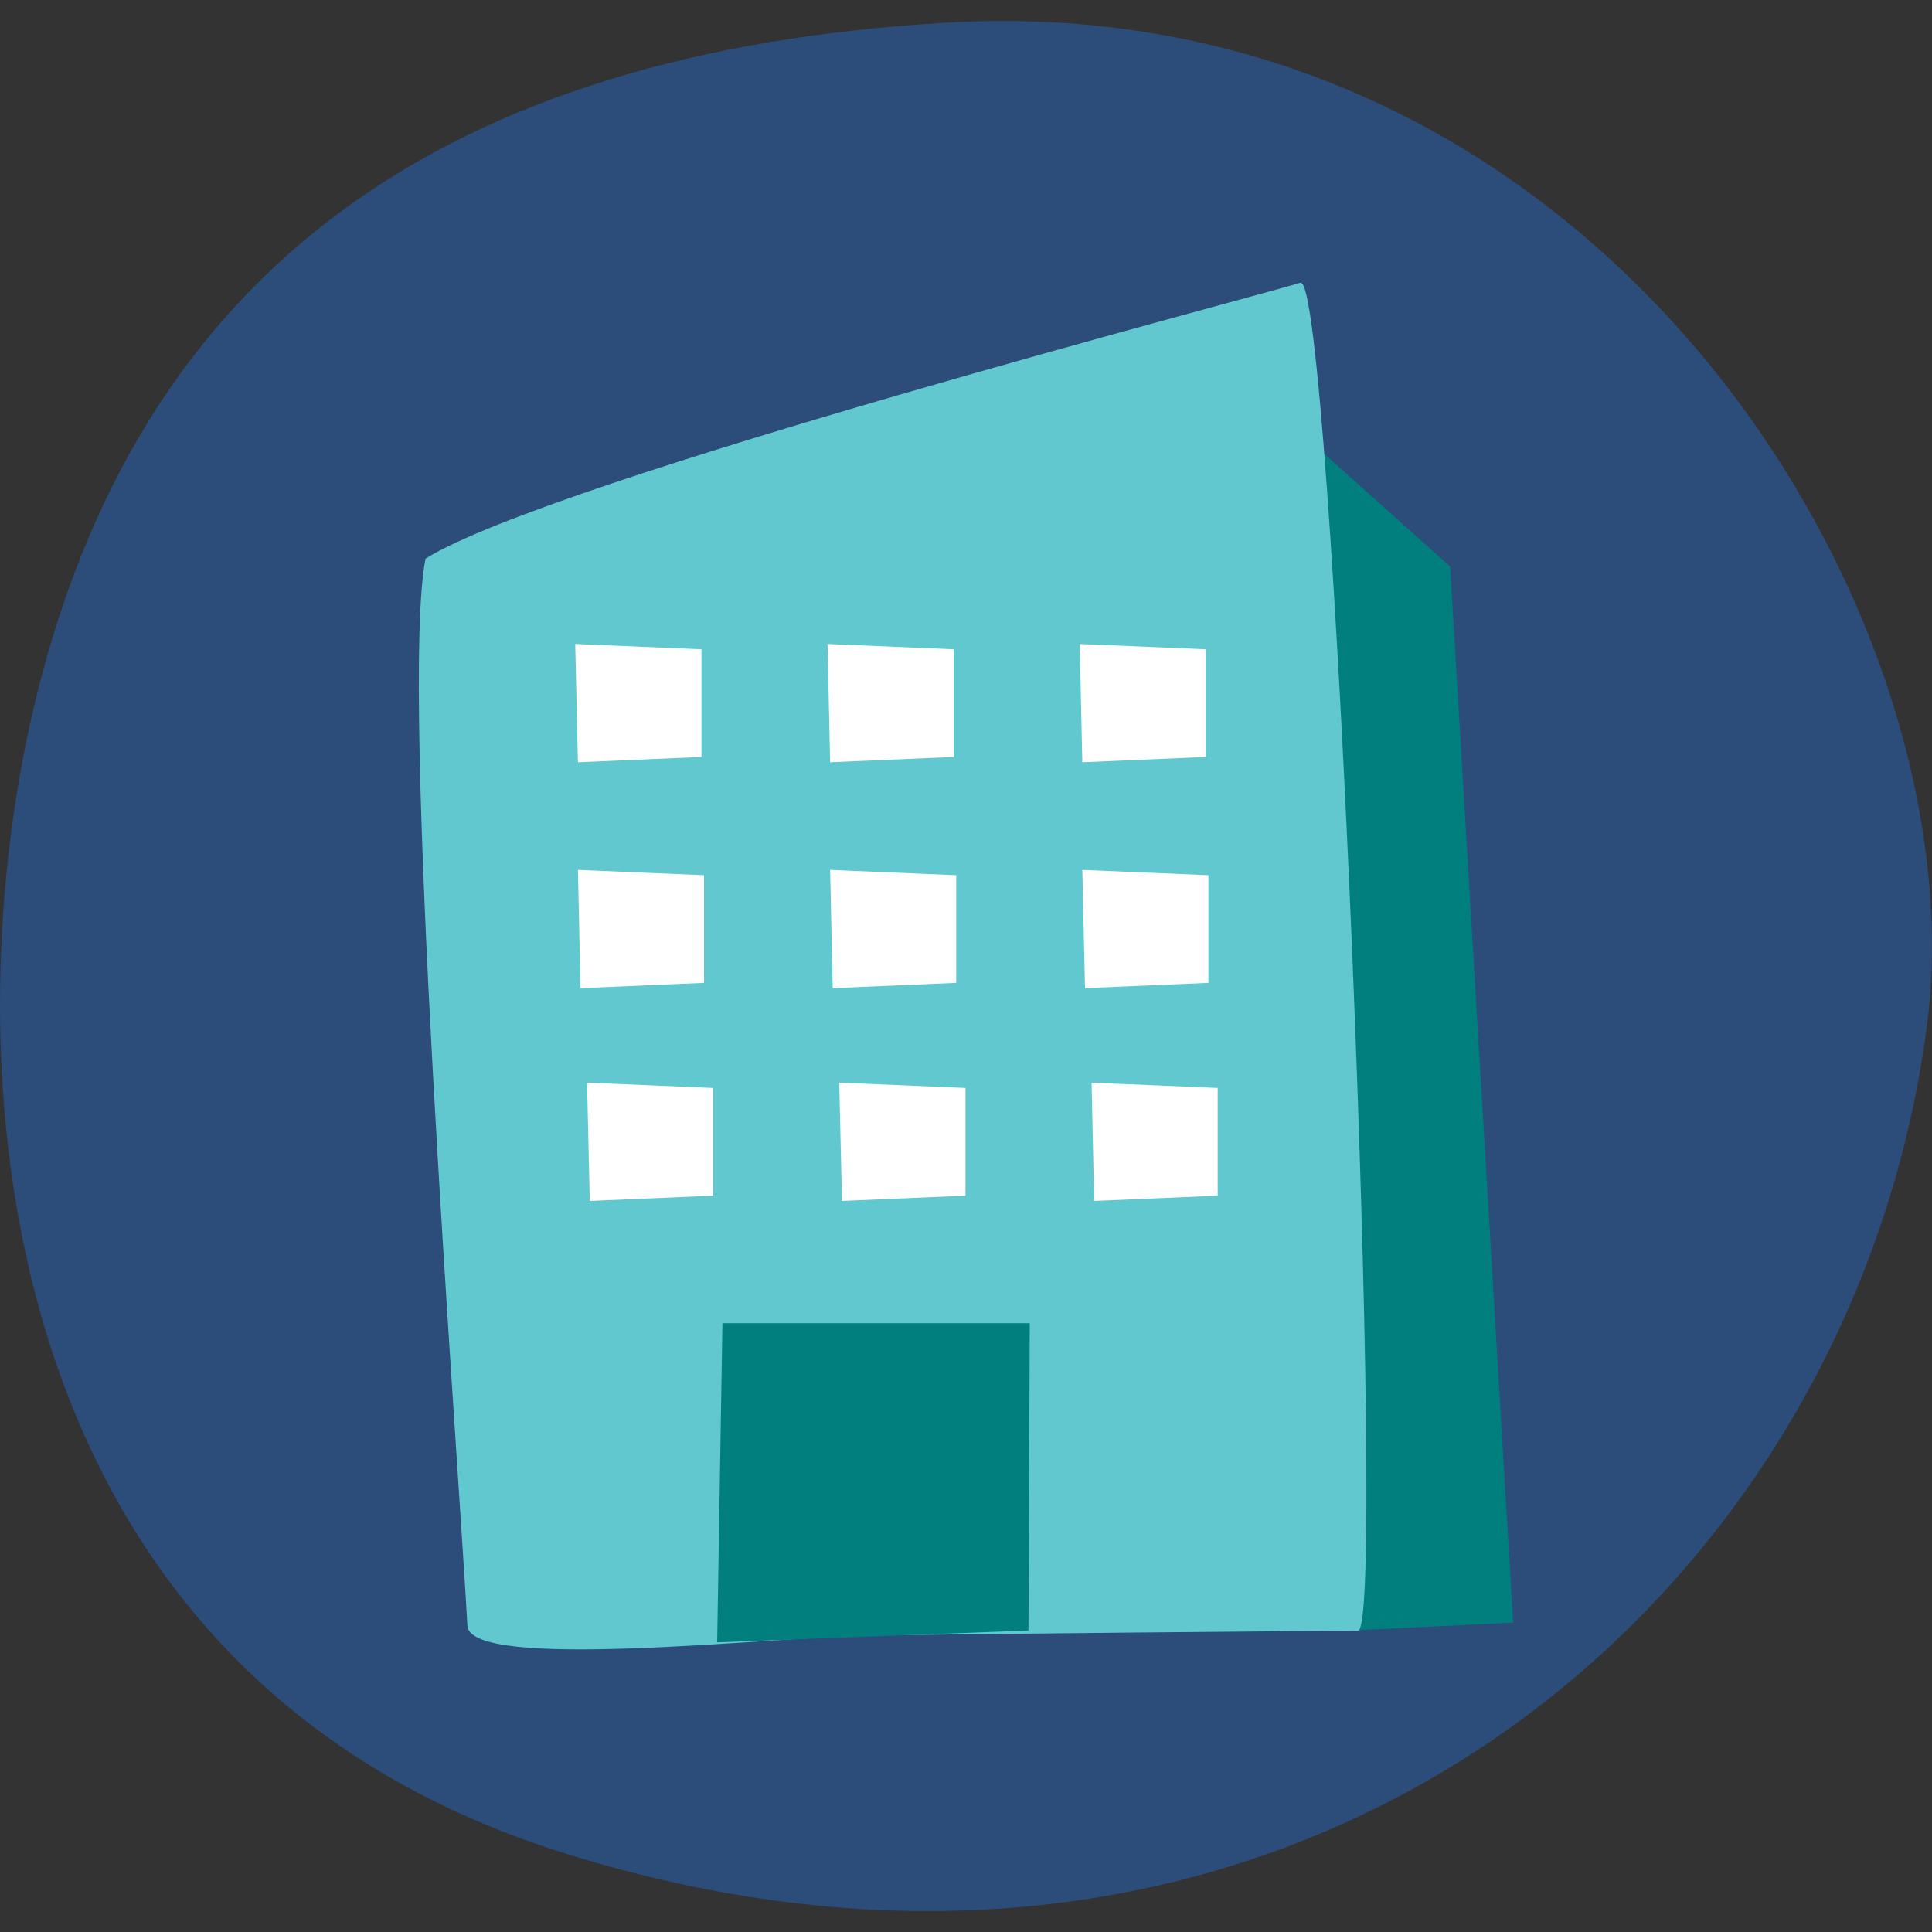 <?xml version="1.0" encoding="UTF-8"?><svg id="a" xmlns="http://www.w3.org/2000/svg" width="150" height="150" viewBox="0 0 150 150"><rect x="0" y="0" width="150" height="150" fill="#333333" stroke="none"/><path d="M2.5,55.45C10.55,20.45,35.05,4.02,73.47,1.76c50.53-2.97,80.39,45.68,76.12,78.01-5.98,45.27-49.74,81.6-105.69,64.14C-1.9,129.61-3.49,81.52,2.5,55.45Z" style="fill:#2c4c79;"/><polygon points="100.96 33.58 112.59 43.98 117.48 125.98 104.94 126.59 100.96 33.58" style="fill:#007f7e;"/><path d="M100.96,21.95c-2.45.82-58.13,15.3-67.92,21.42-2.03,10.02,2.45,68.54,3.25,82.85.2,3.54,23.56.9,30.73.77,7.17-.13,36.1-.38,38.41-.38s-2.01-105.47-4.46-104.65Z" style="fill:#61c8d0;"/><polygon points="55.68 127.51 56.09 102.73 79.95 102.73 79.85 126.59 55.68 127.51" style="fill:#007f7e;"/><polygon points="84.24 76.72 84.03 67.54 93.82 67.95 93.82 76.31 84.24 76.72" style="fill:#fff;"/><polygon points="64.65 76.72 64.45 67.54 74.24 67.95 74.24 76.31 64.65 76.72" style="fill:#fff;"/><polygon points="45.07 76.72 44.87 67.54 54.66 67.95 54.66 76.31 45.07 76.72" style="fill:#fff;"/><polygon points="84.95 93.24 84.75 84.06 94.54 84.47 94.54 92.83 84.95 93.24" style="fill:#fff;"/><polygon points="65.37 93.24 65.16 84.06 74.96 84.47 74.96 92.83 65.37 93.24" style="fill:#fff;"/><polygon points="45.79 93.24 45.58 84.06 55.37 84.47 55.37 92.83 45.79 93.24" style="fill:#fff;"/><polygon points="84.03 59.18 83.83 50 93.62 50.41 93.62 58.77 84.03 59.18" style="fill:#fff;"/><polygon points="64.45 59.18 64.25 50 74.04 50.41 74.04 58.77 64.45 59.18" style="fill:#fff;"/><polygon points="44.87 59.18 44.66 50 54.46 50.41 54.46 58.77 44.87 59.18" style="fill:#fff;"/></svg>